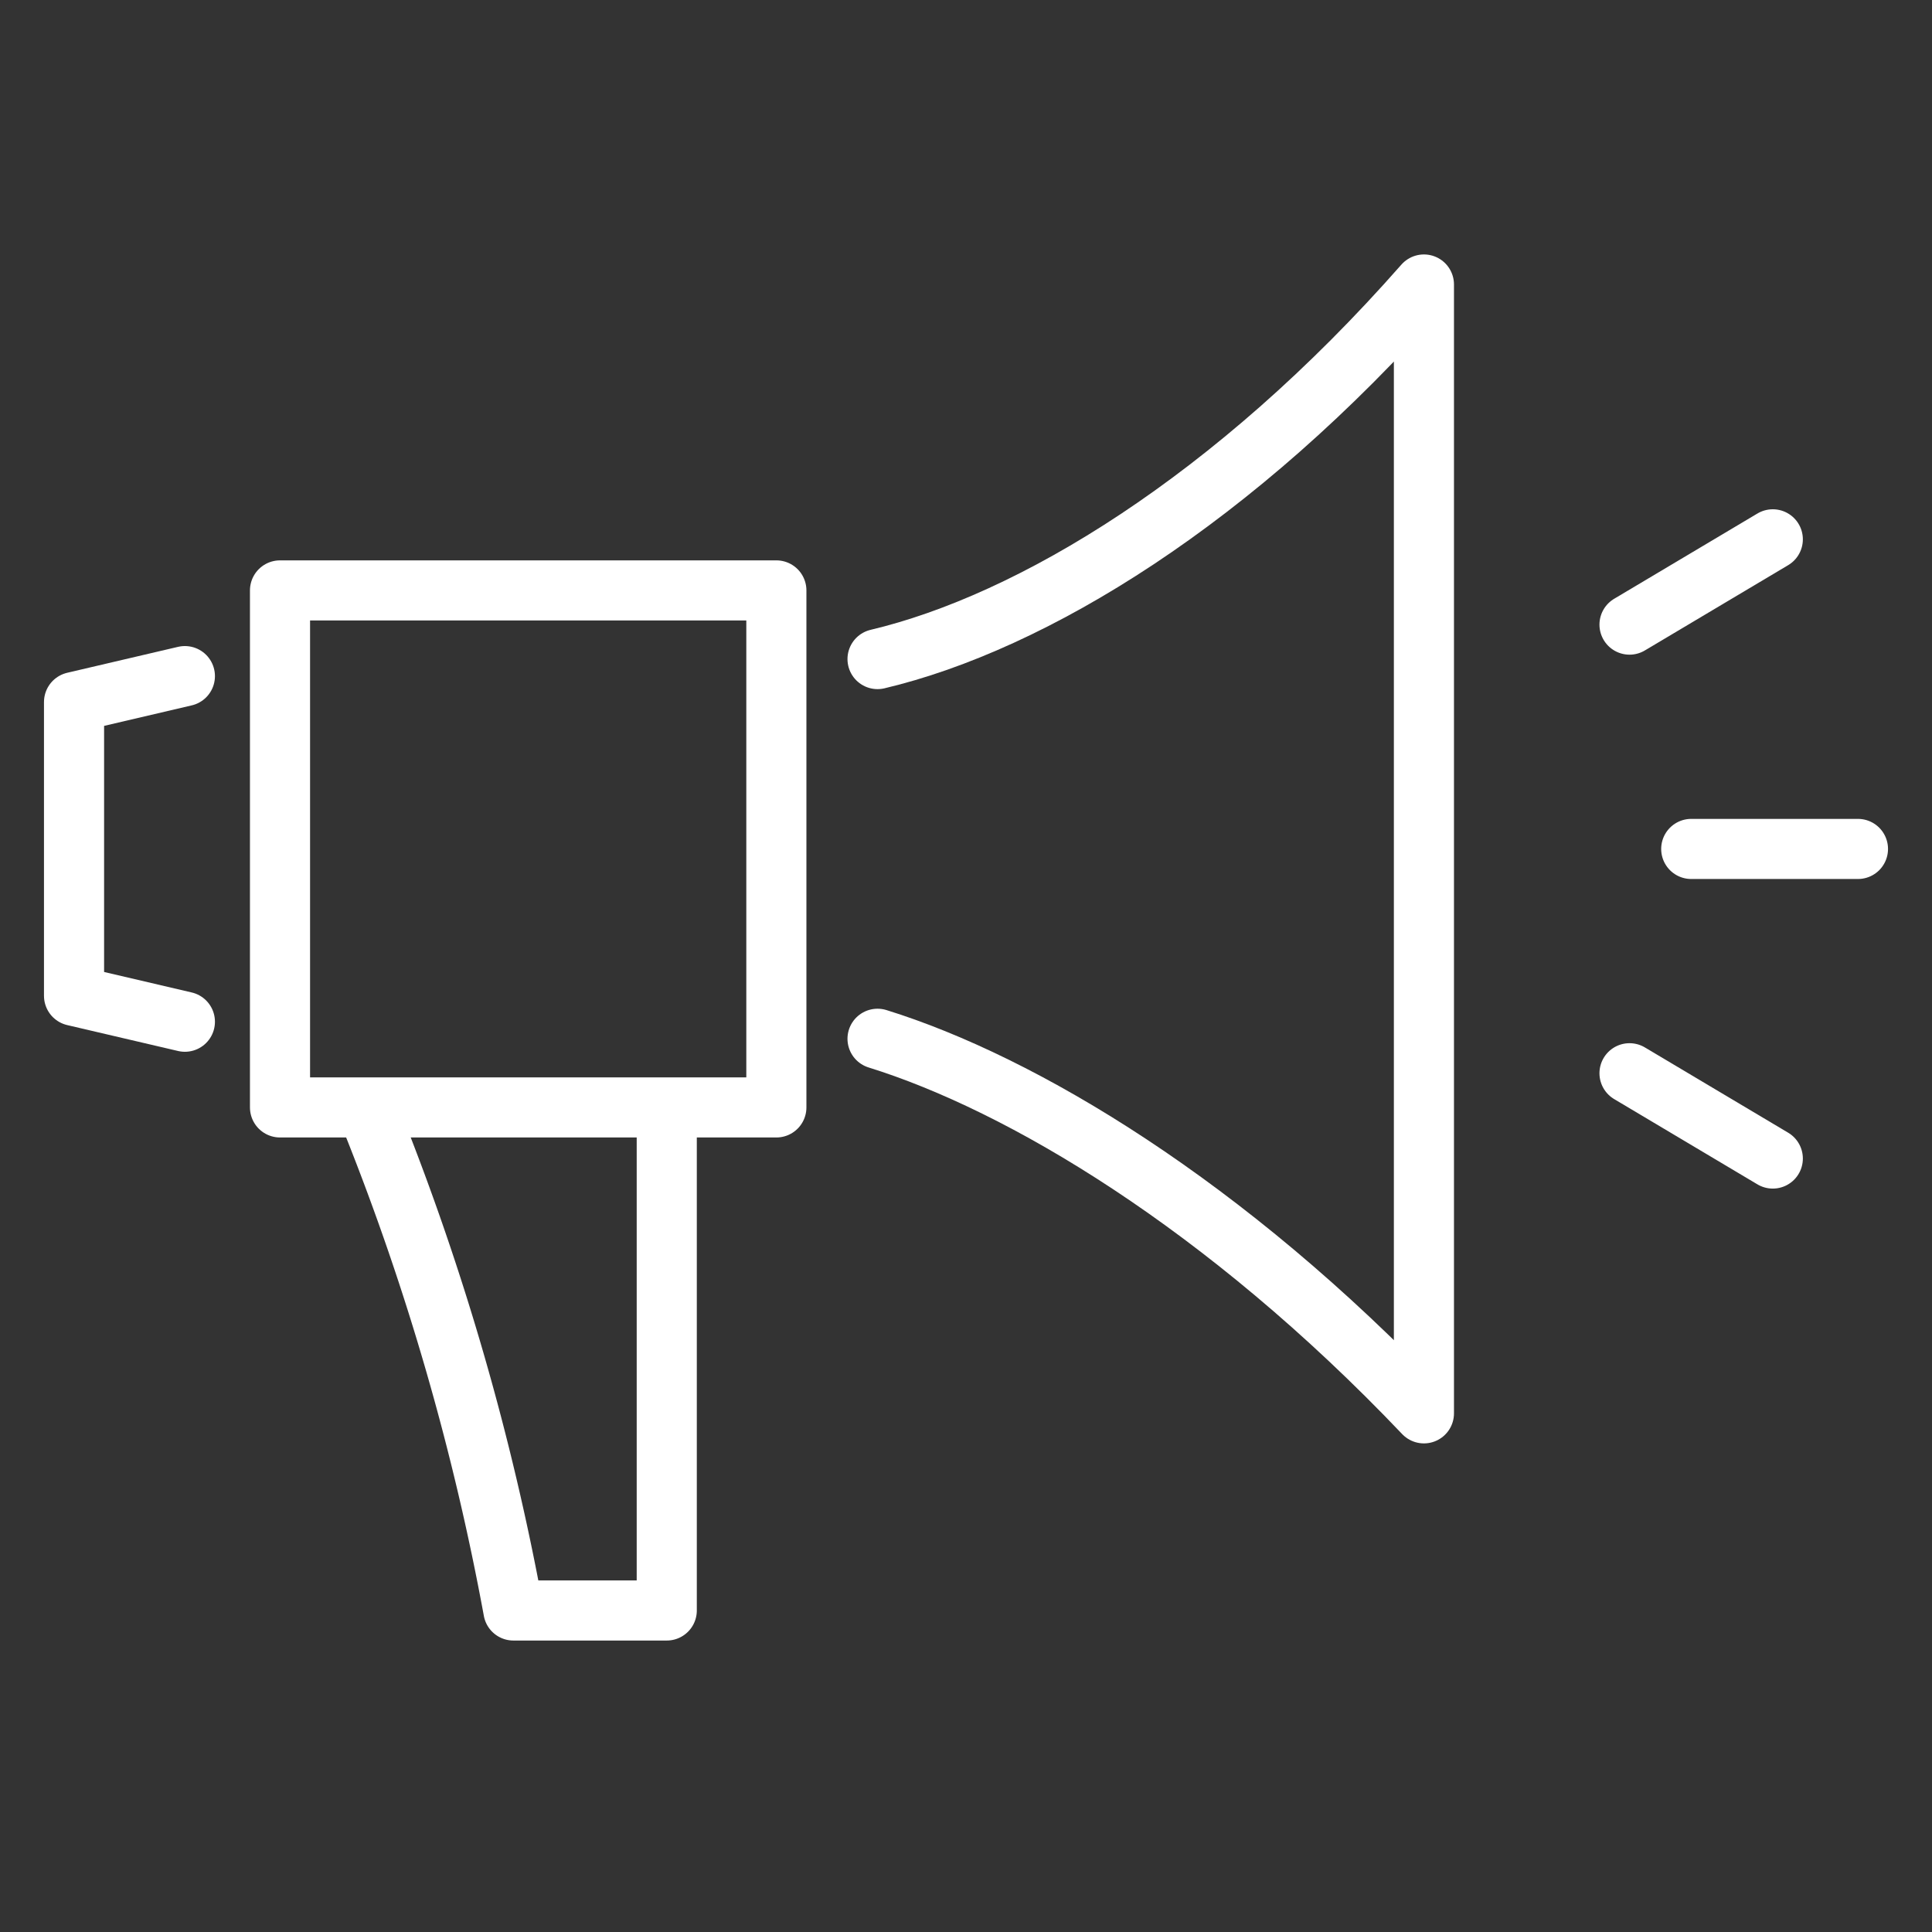 <svg xmlns="http://www.w3.org/2000/svg" width="90" height="90" viewBox="0 0 90 90">
  <rect x="0" y="0" width="90" height="90" fill="#333333" stroke="none"/>
  <g id="グループ_2837" data-name="グループ 2837" transform="translate(3029 -12150)">
    <g id="グループ_1386" data-name="グループ 1386" transform="translate(-3025.551 12163.253)">
      <rect id="長方形_893" data-name="長方形 893" width="23.122" height="24.084" transform="translate(9.595 14.251)" fill="none" stroke="#fff" stroke-linecap="round" stroke-linejoin="round" stroke-width="2.8"/>
      <path id="パス_757" data-name="パス 757" d="M2188.76,1596.176l-5.164-1.207v-13.685l5.164-1.208" transform="translate(-2183.596 -1561.833)" fill="none" stroke="#fff" stroke-linecap="round" stroke-linejoin="round" stroke-width="2.8"/>
      <path id="パス_758" data-name="パス 758" d="M2211.877,1601.429c6.69,2.077,16.188,7.708,25.453,17.449v-52.586c-8.847,10.064-18.275,15.748-25.453,17.449" transform="translate(-2174.447 -1566.292)" fill="none" stroke="#fff" stroke-linecap="round" stroke-linejoin="round" stroke-width="2.8"/>
      <path id="パス_759" data-name="パス 759" d="M2194.1,1595.878a119.532,119.532,0,0,1,6.563,22.733h7.143v-23.1" transform="translate(-2180.195 -1556.842)" fill="none" stroke="#fff" stroke-linecap="round" stroke-linejoin="round" stroke-width="2.8"/>
      <g id="グループ_1246" data-name="グループ 1246" transform="translate(72.46 11.871)">
        <path id="パス_760" data-name="パス 760" d="M2238.345,1594.054l6.675,3.973" transform="translate(-2238.345 -1569.182)" fill="none" stroke="#fff" stroke-linecap="round" stroke-linejoin="round" stroke-width="2.8"/>
        <path id="パス_761" data-name="パス 761" d="M2240.517,1586.159h7.767" transform="translate(-2237.642 -1571.736)" fill="none" stroke="#fff" stroke-linecap="round" stroke-linejoin="round" stroke-width="2.8"/>
        <path id="パス_762" data-name="パス 762" d="M2238.345,1579.234q3.339-1.986,6.675-3.973" transform="translate(-2238.345 -1575.261)" fill="none" stroke="#fff" stroke-linecap="round" stroke-linejoin="round" stroke-width="2.8"/>
      </g>
    </g>
    <rect id="長方形_1110" data-name="長方形 1110" width="90" height="90" transform="translate(-3029 12150)" fill="none"/>
  </g>
</svg>
